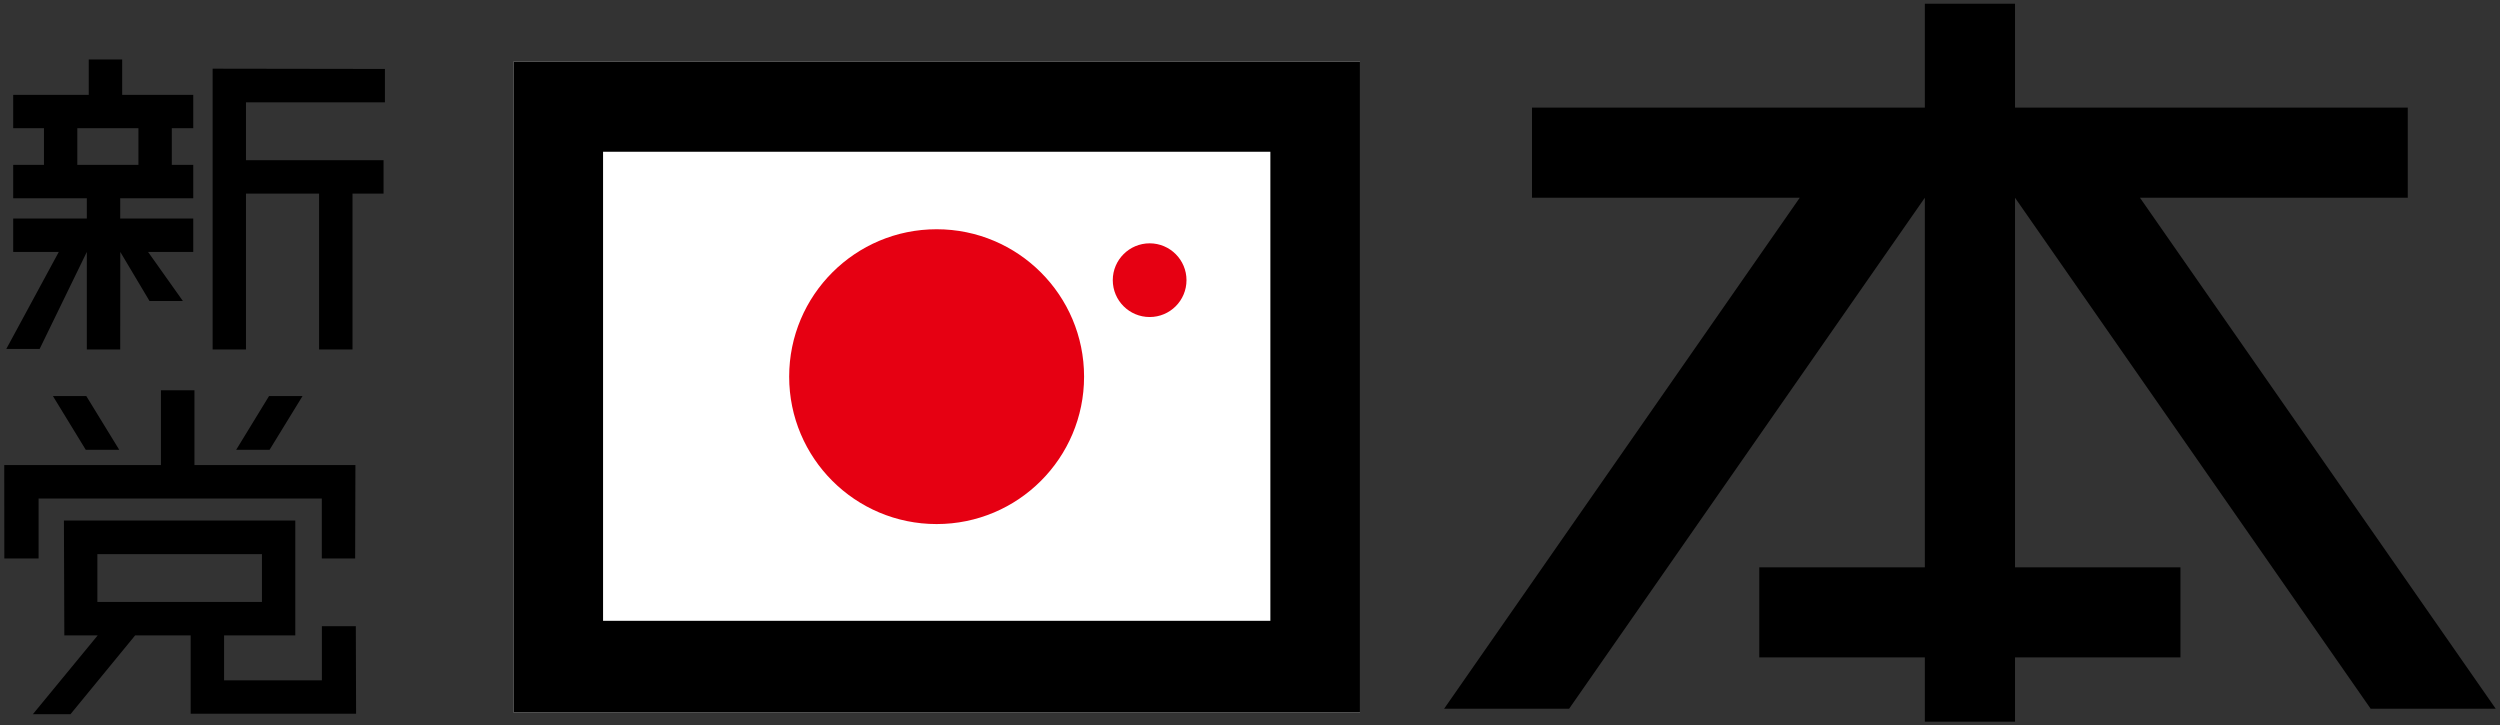 <?xml version="1.0" encoding="UTF-8" standalone="no"?>
<!-- Created with Inkscape (http://www.inkscape.org/) -->

<svg
   xmlns:dc="http://purl.org/dc/elements/1.1/"
   xmlns:cc="http://creativecommons.org/ns#"
   xmlns:rdf="http://www.w3.org/1999/02/22-rdf-syntax-ns#"
   xmlns:svg="http://www.w3.org/2000/svg"
   xmlns="http://www.w3.org/2000/svg"
   xmlns:sodipodi="http://sodipodi.sourceforge.net/DTD/sodipodi-0.dtd"
   xmlns:inkscape="http://www.inkscape.org/namespaces/inkscape"
   id="svg4618"
   version="1.1"
   inkscape:version="0.47 r22583"
   width="224"
   height="65"
   xml:space="preserve"
   sodipodi:docname="Shintō_Nippon_Logo.svg"><rect width="100%" height="100%" fill="#333333" stroke="none"/><defs
     id="defs4622"><inkscape:perspective
       sodipodi:type="inkscape:persp3d"
       inkscape:vp_x="0 : 0.5 : 1"
       inkscape:vp_y="0 : 1000 : 0"
       inkscape:vp_z="1 : 0.5 : 1"
       inkscape:persp3d-origin="0.5 : 0.33333333 : 1"
       id="perspective4626" /><clipPath
       clipPathUnits="userSpaceOnUse"
       id="clipPath4634"><path
         d="m 0,0 595.276,0 0,841.89 L 0,841.89 0,0 z"
         id="path4636" /></clipPath><clipPath
       clipPathUnits="userSpaceOnUse"
       id="clipPath4642"><path
         d="m 102.047,122.953 393.286,0 0,551.693 -393.286,0 0,-551.693 z"
         id="path4644" /></clipPath><clipPath
       clipPathUnits="userSpaceOnUse"
       id="clipPath4650"><path
         d="m 102.047,674.646 0,-597.05 397.285,0 0,597.05 -397.285,0 z"
         id="path4652" /></clipPath><clipPath
       clipPathUnits="userSpaceOnUse"
       id="clipPath4664"><path
         d="m 212.598,24.154 182.339,0 0,88.524 -182.339,0 0,-88.524 z"
         id="path4666" /></clipPath><clipPath
       clipPathUnits="userSpaceOnUse"
       id="clipPath4672"><path
         d="m 212.598,112.028 178.589,0 0,-86.421 -178.589,0 0,86.421 z"
         id="path4674" /></clipPath><clipPath
       clipPathUnits="userSpaceOnUse"
       id="clipPath4680"><path
         d="m 212.598,112.028 178.589,0 0,-86.421 -178.589,0 0,86.421 z"
         id="path4682" /></clipPath><clipPath
       clipPathUnits="userSpaceOnUse"
       id="clipPath4688"><path
         d="m 189.933,150.263 227.489,0 0,-160.851 -227.489,0 0,160.851 z"
         id="path4690" /></clipPath></defs><sodipodi:namedview
     pagecolor="#ffffff"
     bordercolor="#666666"
     borderopacity="1"
     objecttolerance="10"
     gridtolerance="10"
     guidetolerance="10"
     inkscape:pageopacity="0"
     inkscape:pageshadow="2"
     inkscape:window-width="1280"
     inkscape:window-height="962"
     id="namedview4620"
     showgrid="false"
     inkscape:zoom="3.588117"
     inkscape:cx="74.107057"
     inkscape:cy="29.383511"
     inkscape:window-x="-8"
     inkscape:window-y="-8"
     inkscape:window-maximized="1"
     inkscape:current-layer="g5268" /><g
     id="g4628"
     inkscape:groupmode="layer"
     inkscape:label="mani3"
     transform="matrix(1.25,0,0,-1.25,-265.748,124.562)"><g
       clip-path="url(#clipPath4634)"
       id="g4632"><g
         id="g5268"
         transform="translate(0.305,0.268)"><path
           d="m 216.087,70.992 2.354,-3.852 2.399,0 -2.361,3.852 -2.392,0 z"
           style="fill:#000000;fill-opacity:1;fill-rule:nonzero;stroke:none"
           id="path4694" /><path
           d="m 231.578,70.992 -2.355,-3.852 2.394,0 2.362,3.852 -2.401,0 z"
           style="fill:#000000;fill-opacity:1;fill-rule:nonzero;stroke:none"
           id="path4696" /><path
           d="m 215.06,59.351 0,4.295 20.301,0 0,-4.295 2.39,0 0.019,6.693 -0.019,0 -11.52,0 0,5.364 -2.401,0 0,-5.364 -11.232,0 0.006,-6.693 2.456,0 z"
           style="fill:#000000;fill-opacity:1;fill-rule:nonzero;stroke:none"
           id="path4698" /><path
           d="m 231.07,56.234 -11.797,0 0,3.425 11.797,0 0,-3.425 z m 6.729,-1.739 -2.433,0 0,-3.881 -7.01,0 0,3.224 5.104,0 0,8.231 -16.585,0 0.03,-8.231 2.393,0 -4.65,-5.652 2.696,0 4.638,5.652 3.979,0 0,-5.619 11.857,0.004 -0.019,6.272 z"
           style="fill:#000000;fill-opacity:1;fill-rule:nonzero;stroke:none"
           id="path4700" /><path
           d="m 217.835,90.19 4.381,0 0,-2.625 -4.381,0 0,2.625 z m -2.699,-15.818 3.381,6.951 0,-6.991 2.393,0 0.006,6.991 2.094,-3.516 2.392,0 -2.495,3.516 3.239,0 0,2.395 -5.236,0 0,1.452 5.236,0 0,2.395 -1.538,0 0,2.625 1.538,0 0,2.393 -5.095,0 0,2.538 -2.396,0 0,-2.538 -5.416,0 0,-2.393 2.206,0 0,-2.625 -2.206,0 0,-2.395 5.278,0 0,-1.452 -5.278,0 0,-2.395 3.268,0 -3.761,-6.951 2.39,0 z"
           style="fill:#000000;fill-opacity:1;fill-rule:nonzero;stroke:none"
           id="path4702" /><path
           d="m 227.535,94.458 0,-20.126 2.39,0 0,11.173 5.24,0 0,-11.173 2.396,0 0,11.173 2.226,0 0,2.395 -9.862,0 0,4.145 9.96,0 0,2.394 -12.35,0.019 z"
           style="fill:#000000;fill-opacity:1;fill-rule:nonzero;stroke:none"
           id="path4704" /><g
           id="g3695"><rect
             transform="scale(1,-1)"
             y="-94.962"
             x="249.101"
             height="46.644"
             width="60.675"
             id="rect3670"
             style="opacity:1;fill:#ffffff;fill-opacity:1;stroke:none" /><g
             id="g3692"><path
               d="m 303.354,54.882 -47.833,0 0,33.622 47.833,0 0,-33.622 z m -54.253,-6.564 60.675,0 0,46.644 -60.675,0 0,-46.644 z"
               style="fill:#000000;fill-opacity:1;fill-rule:nonzero;stroke:none"
               id="path4692" /></g><path
             id="path4706"
             style="fill:#e60012;fill-opacity:1;fill-rule:nonzero;stroke:none"
             d="m 279.431,82.949 c -5.837,0 -10.57,-4.729 -10.57,-10.566 0,-5.836 4.733,-10.566 10.57,-10.566 5.838,0 10.569,4.73 10.569,10.566 0,5.837 -4.731,10.566 -10.569,10.566" /><path
             id="path4708"
             style="fill:#e60012;fill-opacity:1;fill-rule:nonzero;stroke:none"
             d="m 294.701,81.94 c -1.458,0 -2.644,-1.188 -2.644,-2.639 0,-1.463 1.186,-2.644 2.644,-2.644 1.461,0 2.64,1.181 2.64,2.644 0,1.451 -1.179,2.639 -2.64,2.639" /></g><path
           d="m 356.73,85.207 25.492,-36.628 8.965,0 -25.501,36.628 19.196,0 0,6.461 -28.152,0 0,7.447 -6.464,0 0,-7.447 -28.159,0 0,-6.461 19.193,0 -25.493,-36.628 8.96,0 25.499,36.628 0,-26.49 -11.868,0 0,-6.458 11.868,0 0,-4.609 6.464,0 0,4.609 11.858,0 0,6.458 -11.858,0 0,26.49 z"
           style="fill:#000000;fill-opacity:1;fill-rule:nonzero;stroke:none"
           id="path4710" /></g></g></g></svg>